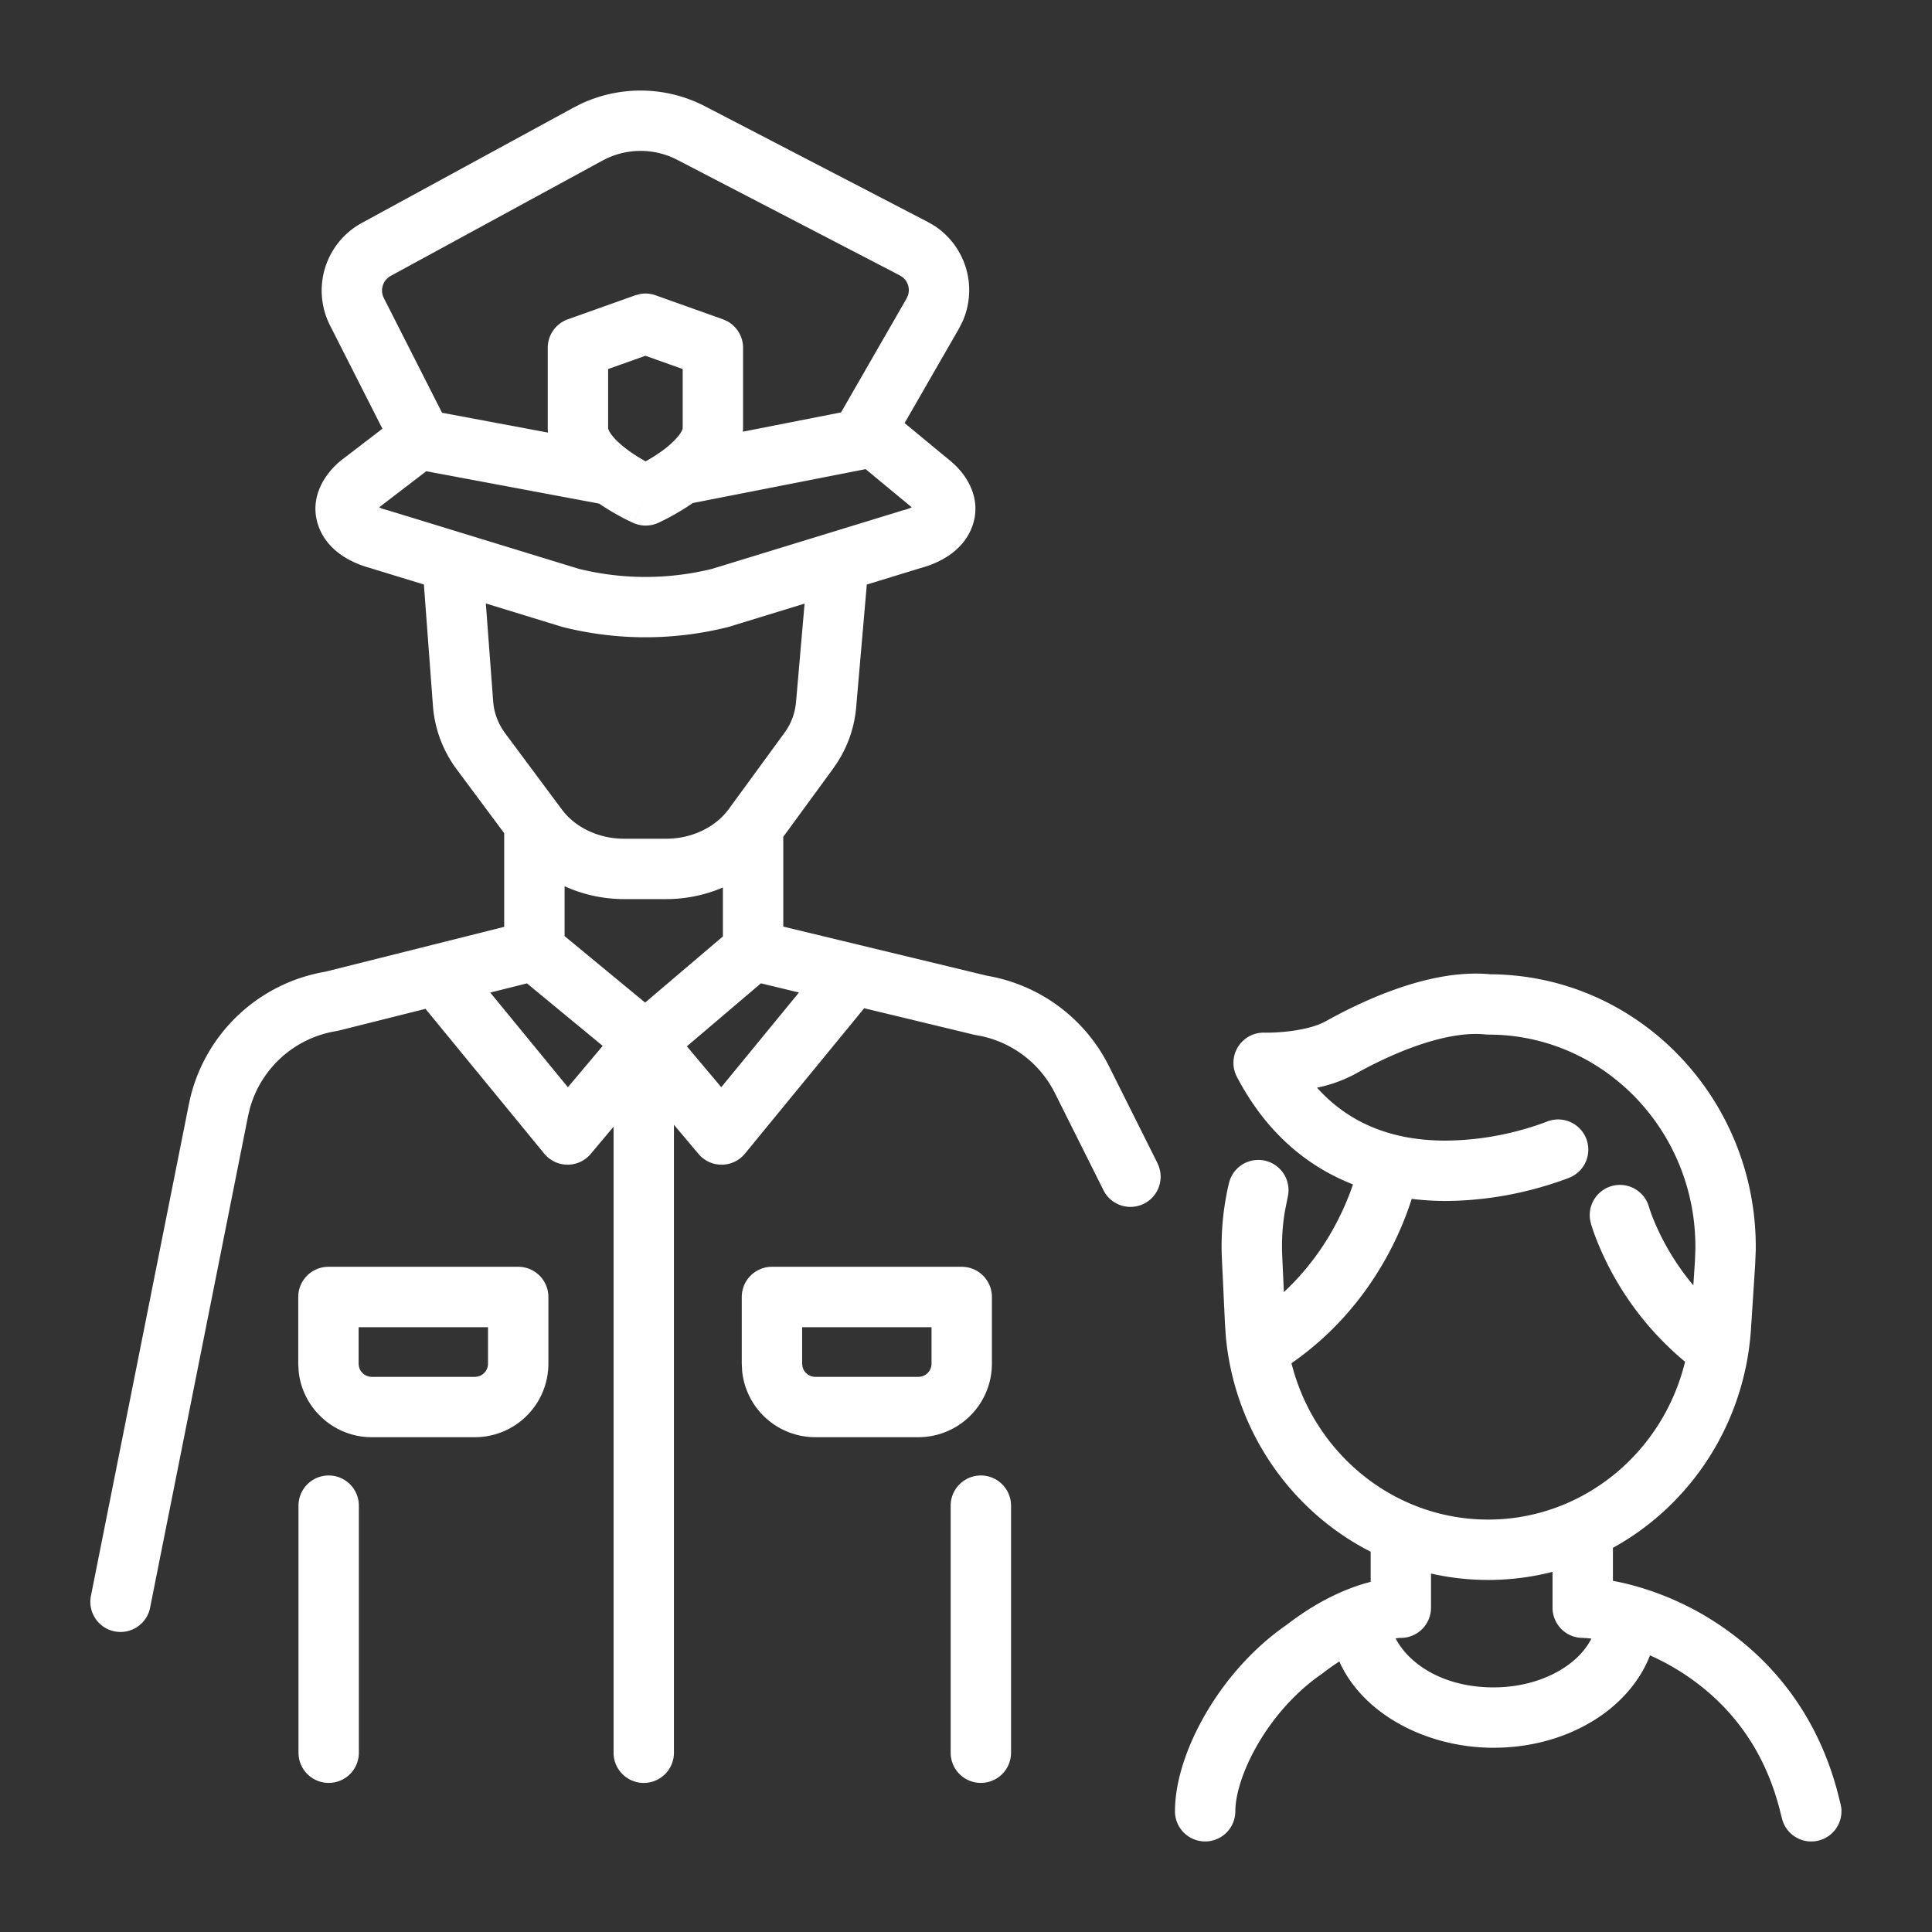 <?xml version="1.0" encoding="utf-8"?><svg xmlns="http://www.w3.org/2000/svg" width="64" height="64" fill="none" viewBox="0 0 64 64">
  <rect x="0" y="0" width="64" height="64" fill="#333333" stroke="none"/>
  <path fill="#fff" d="M38.923 60c0-1.015.407-2.192 1.033-3.26.63-1.075 1.54-2.138 2.669-2.917 1.006-.776 1.908-1.172 2.59-1.37.065-.02.128-.036.19-.052v-.998c-2.625-1.337-4.498-3.982-4.796-7.106l-.03-.44-.1-2.116a9.045 9.045 0 0 1 .23-2.54l.028-.099a1 1 0 0 1 1.922.543l-.09.454c-.08.46-.12.95-.092 1.548l.053 1.156a8.57 8.57 0 0 0 1.801-2.408c.222-.44.38-.84.488-1.16-1.446-.567-2.84-1.646-3.845-3.563a1 1 0 0 1 .914-1.464h.006l.038.001c.035 0 .09 0 .16-.002a6.74 6.74 0 0 0 .56-.039c.474-.053.951-.162 1.268-.339.519-.29 1.358-.724 2.314-1.061.925-.327 2.05-.598 3.135-.494 4.955.03 8.859 4.188 8.792 9.149l-.02.484-.137 2.113c-.206 3.15-2.005 5.84-4.574 7.254v1.093a8.6 8.6 0 0 1 .666.152 9.675 9.675 0 0 1 3.496 1.773c2.259 1.786 3 4.019 3.283 5.087l.096.382.02.1a1 1 0 0 1-1.932.476l-.03-.098-.084-.334c-.24-.906-.823-2.644-2.593-4.044a7.902 7.902 0 0 0-1.693-1.025c-.289.744-.807 1.382-1.448 1.87-.991.754-2.316 1.191-3.737 1.191-2.176 0-4.31-1.084-5.108-2.858a7.571 7.571 0 0 0-.584.416c-.861.59-1.59 1.426-2.1 2.297-.52.887-.76 1.712-.76 2.248a1 1 0 0 1-2 0ZM9.888 58.062v-8.185a1 1 0 0 1 2 0v8.184a1 1 0 1 1-2 0Zm10.437 0V37.324l-.758.902a1 1 0 0 1-1.538-.01l-3.934-4.797-2.87.72-.083.017a3.561 3.561 0 0 0-2.862 2.551l-.064.27-3.236 16.24a1 1 0 1 1-1.96-.39l3.235-16.241.046-.212a5.56 5.56 0 0 1 4.468-4.183l5.933-1.488V27.6l-1.563-2.101a4.028 4.028 0 0 1-.8-2.151l-.297-3.986-1.758-.538v-.002c-.696-.184-1.412-.59-1.708-1.327-.345-.86.057-1.668.662-2.193l.047-.04 1.383-1.06-1.736-3.423a2.551 2.551 0 0 1 1.054-3.394l7.012-3.82.258-.13a4.642 4.642 0 0 1 4.101.087L30.73 7.35l.233.135a2.552 2.552 0 0 1 .925 3.16l-.121.24-1.801 3.13 1.539 1.271.018.016.112.101c.541.525.873 1.287.55 2.092-.296.737-1.012 1.144-1.708 1.328v.001l-1.763.54-.349 4.027v-.001a4.003 4.003 0 0 1-.613 1.844l-.161.237-1.644 2.249v2.975l6.751 1.628a5.559 5.559 0 0 1 4.037 2.994l1.607 3.213.04.094a1 1 0 0 1-1.78.89l-.05-.09-1.606-3.212a3.56 3.56 0 0 0-2.407-1.883l-.21-.04a1.018 1.018 0 0 1-.076-.016l-3.626-.874-3.95 4.817a1 1 0 0 1-1.538.01l-.814-.967v20.803a1 1 0 0 1-2 0Zm11.167 0v-8.185a1 1 0 0 1 2 0v8.184a1 1 0 1 1-2 0Zm19.938-5.993a8.578 8.578 0 0 1-4.026.057v1.132a1 1 0 0 1-1.032.999h.007l-.103.01-.044.006c.435.848 1.581 1.624 3.242 1.624 1.023 0 1.913-.316 2.526-.783.332-.252.567-.538.717-.833l-.016-.002a3.671 3.671 0 0 0-.27-.021l-.099-.005a1 1 0 0 1-.902-.995v-1.189Zm-2.221-17.801c-.667-.072-1.482.094-2.308.385-.808.286-1.539.661-2.006.922a4.665 4.665 0 0 1-1.267.456c1.223 1.365 2.793 1.749 4.232 1.753a9.651 9.651 0 0 0 2.4-.316 9.55 9.55 0 0 0 .962-.304l.008-.004a1 1 0 0 1 .769 1.847l-.303-.726c.285.681.301.723.302.726l-.003.002-.007.003-.021.008-.072.028a11.527 11.527 0 0 1-1.136.356 11.64 11.64 0 0 1-2.904.38 9.327 9.327 0 0 1-1.09-.07 10.78 10.78 0 0 1-.65 1.584c-.617 1.218-1.65 2.693-3.333 3.86.753 3.005 3.409 5.18 6.514 5.18 3.117 0 5.787-2.194 6.524-5.229a10.053 10.053 0 0 1-2.94-4.061 7.118 7.118 0 0 1-.17-.485l-.009-.033-.004-.015v-.003l-.022-.1a1 1 0 0 1 1.95-.43l.003.01.02.063c.018.058.05.15.096.268a8.271 8.271 0 0 0 1.35 2.255l.053-.802.014-.38c.053-3.914-3.032-7.123-6.846-7.123l-.106-.005Zm-33.043 9.697H11.88v1.209l.009.088c.04.199.218.348.427.348h3.414c.24 0 .436-.195.436-.436v-1.21Zm14.692 0h-4.286v1.209l.01.088c.04.199.216.348.426.348h3.414c.24 0 .436-.195.436-.436v-1.21ZM16.24 32.88l2.572 3.136 1.153-1.37-2.509-2.07-1.216.304Zm6.513 1.781 1.14 1.354 2.574-3.137-1.26-.304-2.454 2.087Zm-4.05-3.651 2.668 2.202 2.576-2.192V29.4a4.803 4.803 0 0 1-1.883.384H20.68c-.69 0-1.366-.148-1.977-.426v1.652Zm-2.369-7.812.001.015c.023.379.159.755.408 1.09l1.87 2.514.085.106c.442.52 1.167.861 1.98.861h1.386c.876 0 1.647-.395 2.076-.981l1.836-2.513.085-.124a2 2 0 0 0 .31-.933l.002-.016.28-3.222-2.52.773a11.227 11.227 0 0 1-5.504 0l-2.535-.778.24 3.208Zm6.618-6.536a8.23 8.23 0 0 1-1.115.644l-.026.011-.008.004-.003.001-.001.001h-.001a1 1 0 0 1-.815.001l.406-.914-.407.914-.003-.002c-.003 0-.006-.002-.01-.004l-.025-.011a5.868 5.868 0 0 1-.378-.19 8.338 8.338 0 0 1-.72-.435L14.12 15.61l-1.56 1.196c.037.017.08.037.131.054l.13.037.05.014 6.309 1.934a9.228 9.228 0 0 0 4.406 0l6.307-1.934.05-.014c.111-.027.196-.062.26-.092l-1.528-1.264-5.722 1.122Zm-.337-4.437-1.234-.44-1.236.44v1.96l.003.013c.002.01.006.024.015.045a.853.853 0 0 0 .118.189c.13.165.33.342.57.514.184.133.374.246.536.337.16-.09.347-.203.529-.335a2.86 2.86 0 0 0 .564-.514c.133-.17.135-.25.135-.25v-1.96Zm-4.449 32.948a2.436 2.436 0 0 1-2.436 2.436h-3.414c-1.26 0-2.299-.96-2.423-2.187l-.013-.25v-2.208a1 1 0 0 1 1-1h6.286a1 1 0 0 1 1 1v2.209Zm14.692 0a2.437 2.437 0 0 1-2.436 2.436h-3.414a2.436 2.436 0 0 1-2.423-2.187l-.013-.25v-2.208a1 1 0 0 1 1-1h6.286a1 1 0 0 1 1 1v2.209ZM24.608 14.3l3.253-.639 2.171-3.773.047-.106a.552.552 0 0 0-.174-.596l-.095-.062-7.373-3.828a2.643 2.643 0 0 0-2.335-.049l-.147.074-7.013 3.819a.552.552 0 0 0-.227.733l1.928 3.8 3.51.657c-.003-.048-.008-.096-.008-.146V11.52a1 1 0 0 1 .665-.942l2.235-.796.166-.044c.168-.029.343-.014.506.044l2.234.796.143.065a1 1 0 0 1 .521.877v2.665c0 .04-.005.078-.007.116Z"/>
</svg>
